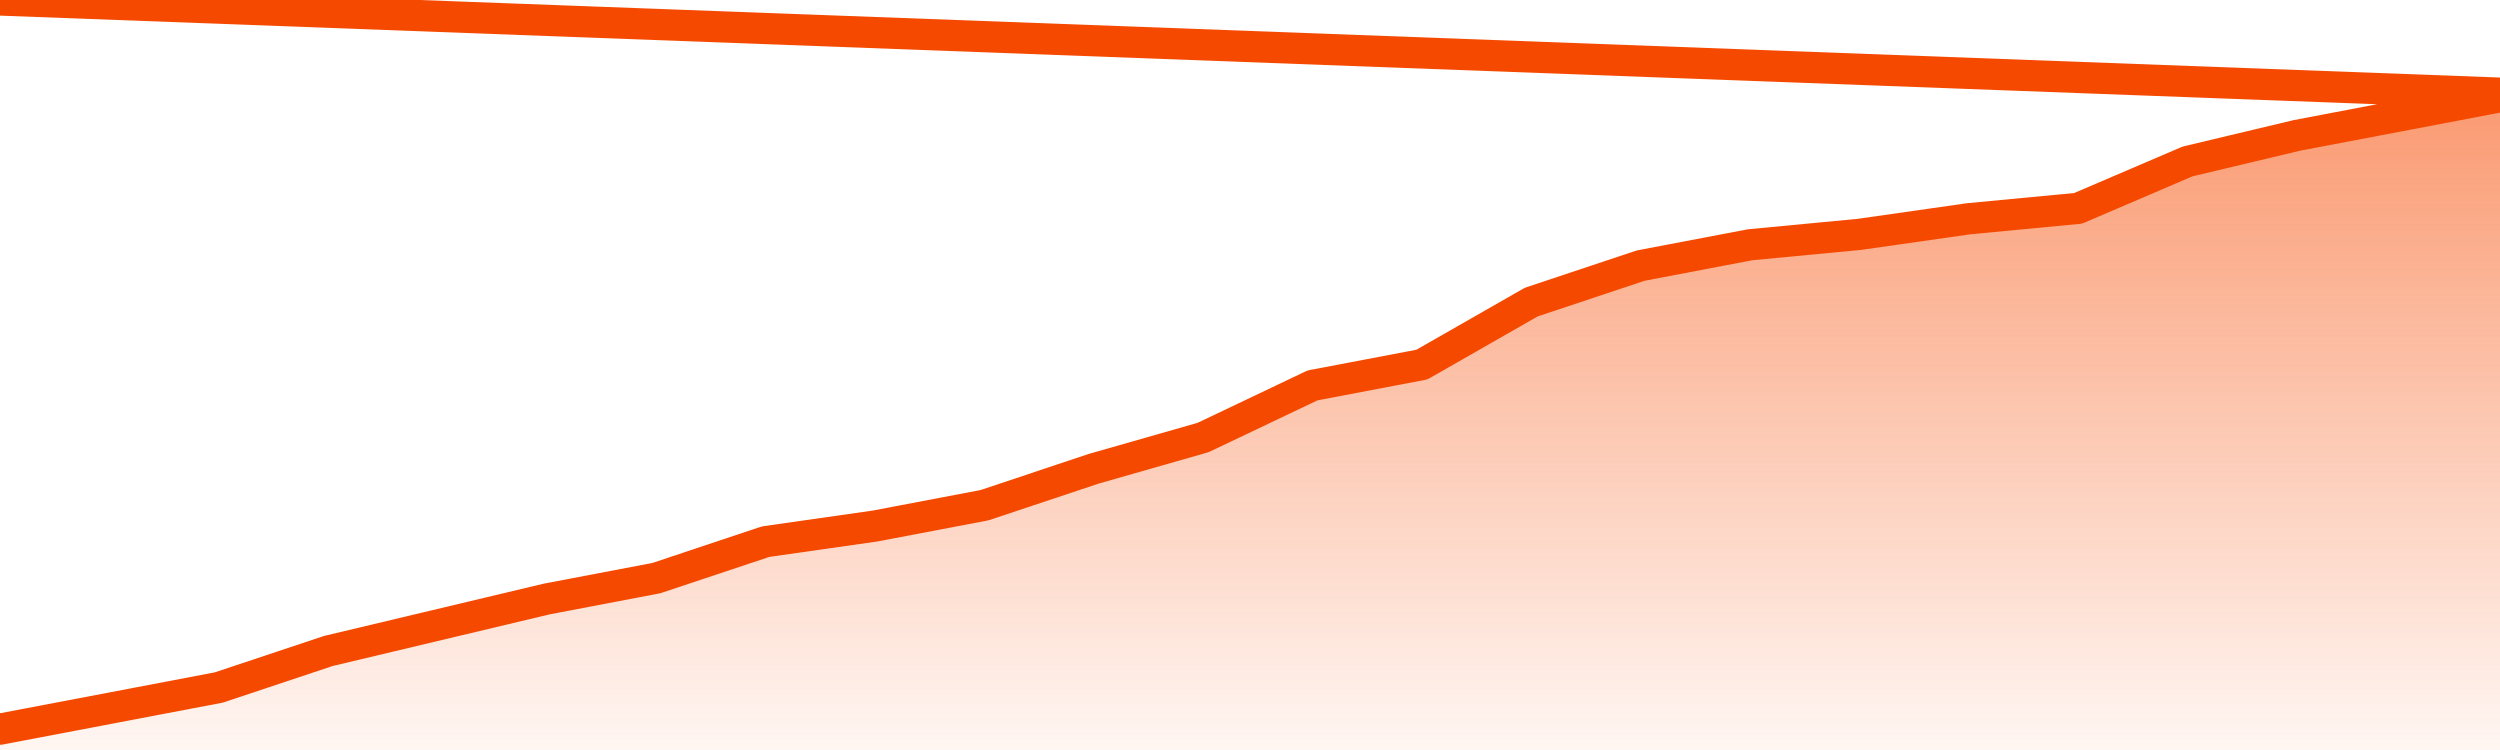       <svg
        version="1.1"
        xmlns="http://www.w3.org/2000/svg"
        width="80"
        height="24"
        viewBox="0 0 80 24">
        <defs>
          <linearGradient x1=".5" x2=".5" y2="1" id="gradient">
            <stop offset="0" stop-color="#F64900"/>
            <stop offset="1" stop-color="#f64900" stop-opacity="0"/>
          </linearGradient>
        </defs>
        <path
          fill="url(#gradient)"
          fill-opacity="0.56"
          stroke="none"
          d="M 0,26 0.0,23.333 3.5,22.667 7.0,22.0 10.5,20.833 14.0,20.0 17.5,19.167 21.0,18.5 24.5,17.333 28.0,16.833 31.5,16.167 35.0,15.0 38.5,14.0 42.0,12.333 45.5,11.667 49.0,9.667 52.5,8.5 56.0,7.833 59.5,7.5 63.0,7.0 66.5,6.667 70.0,5.167 73.5,4.333 77.0,3.667 80.5,3.0 82,26 Z"
        />
        <path
          fill="none"
          stroke="#F64900"
          stroke-width="1"
          stroke-linejoin="round"
          stroke-linecap="round"
          d="M 0.0,23.333 3.5,22.667 7.0,22.0 10.5,20.833 14.0,20.0 17.5,19.167 21.0,18.5 24.5,17.333 28.0,16.833 31.5,16.167 35.0,15.0 38.5,14.0 42.0,12.333 45.5,11.667 49.0,9.667 52.5,8.5 56.0,7.833 59.5,7.5 63.0,7.0 66.5,6.667 70.0,5.167 73.5,4.333 77.0,3.667 80.5,3.0.join(' ') }"
        />
      </svg>

